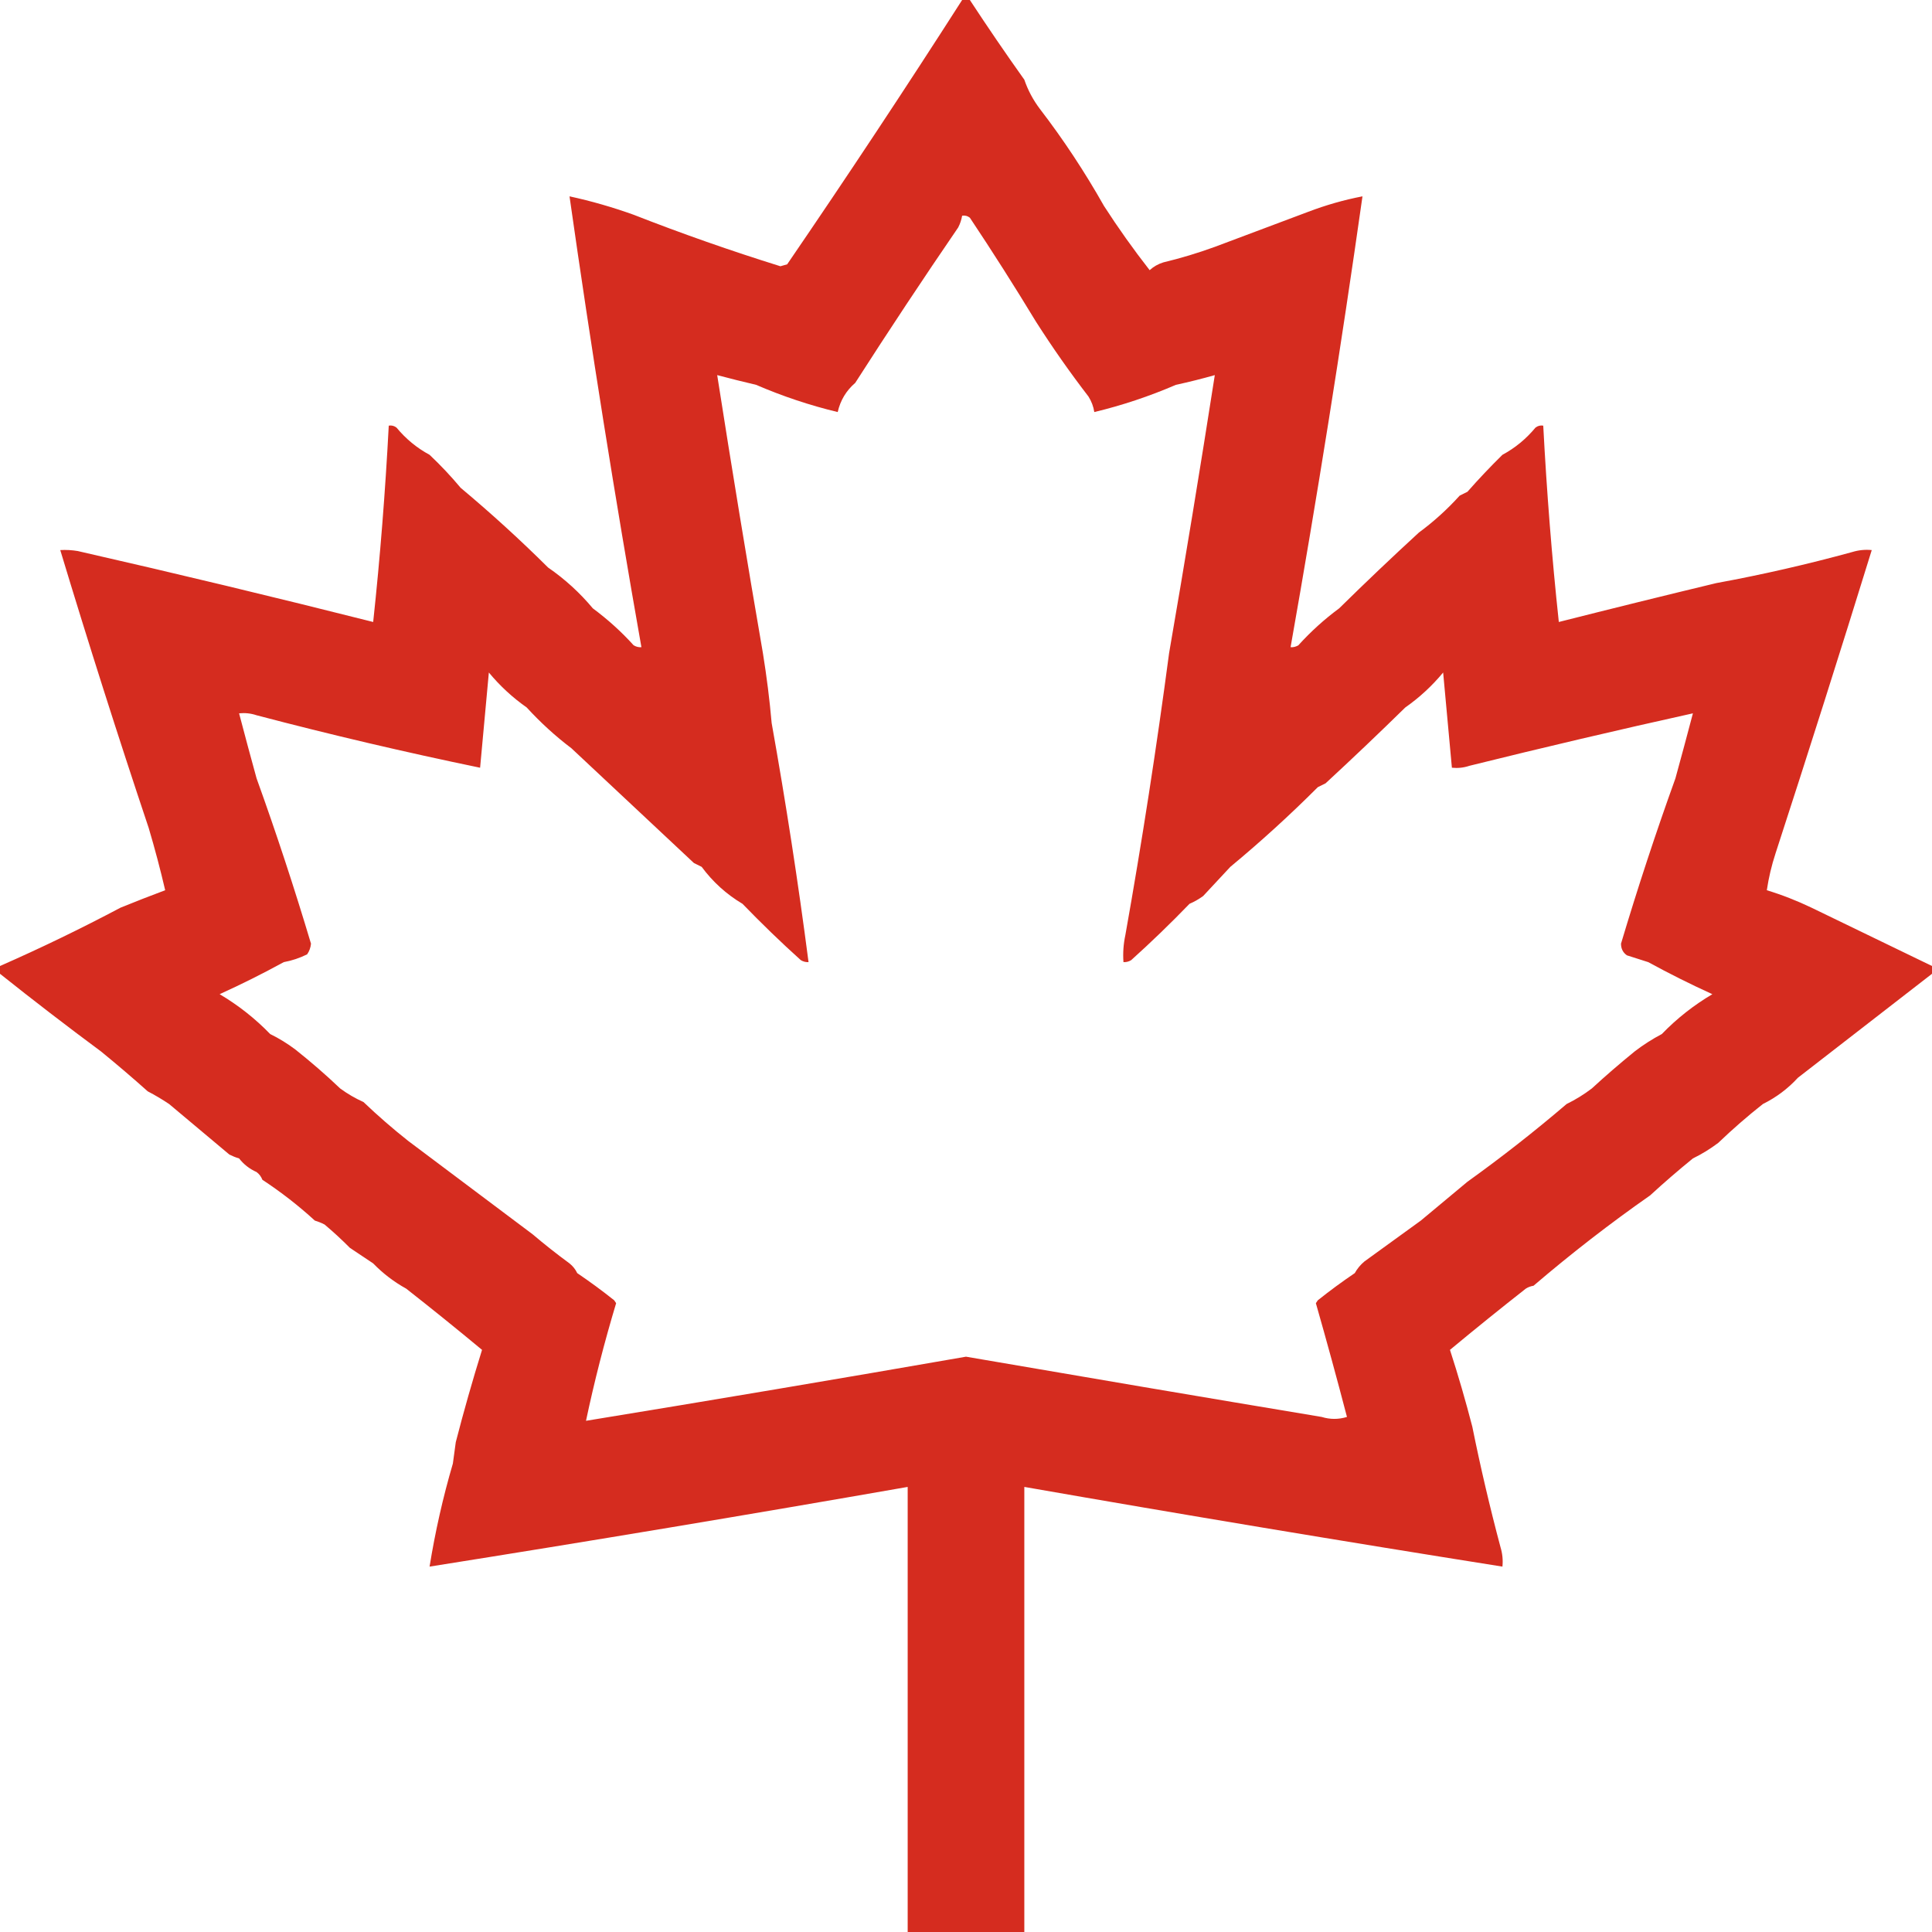 <?xml version="1.0" encoding="UTF-8"?>
<svg xmlns="http://www.w3.org/2000/svg" width="32" height="32" viewBox="0 0 32 32" fill="none">
  <path opacity="0.991" fill-rule="evenodd" clip-rule="evenodd" d="M15.936 0C15.979 0 16.021 0 16.064 0C16.358 0.448 16.658 0.888 16.966 1.32C17.026 1.495 17.112 1.656 17.223 1.803C17.614 2.312 17.968 2.849 18.286 3.412C18.522 3.778 18.774 4.132 19.042 4.475C19.106 4.416 19.181 4.373 19.268 4.346C19.556 4.277 19.841 4.191 20.121 4.089C20.634 3.896 21.149 3.703 21.666 3.509C21.96 3.397 22.26 3.311 22.567 3.252C22.212 5.751 21.815 8.24 21.376 10.72C21.422 10.723 21.465 10.712 21.505 10.688C21.711 10.46 21.936 10.257 22.181 10.076C22.613 9.651 23.053 9.232 23.501 8.821C23.744 8.642 23.97 8.438 24.177 8.209C24.22 8.188 24.263 8.166 24.306 8.145C24.492 7.933 24.685 7.73 24.885 7.533C25.095 7.42 25.277 7.27 25.433 7.082C25.471 7.053 25.514 7.042 25.561 7.05C25.618 8.137 25.703 9.221 25.819 10.302C26.688 10.082 27.557 9.867 28.427 9.658C29.185 9.519 29.936 9.347 30.68 9.143C30.785 9.111 30.893 9.1 31.002 9.111C30.483 10.79 29.952 12.464 29.409 14.133C29.343 14.334 29.295 14.537 29.264 14.745C29.517 14.822 29.764 14.919 30.004 15.034C30.671 15.357 31.336 15.679 32 16C32 16.043 32 16.086 32 16.129C31.263 16.702 30.522 17.276 29.779 17.851C29.613 18.032 29.419 18.177 29.199 18.286C28.943 18.488 28.696 18.703 28.459 18.93C28.327 19.029 28.188 19.115 28.04 19.187C27.797 19.385 27.561 19.588 27.332 19.799C26.667 20.264 26.023 20.763 25.4 21.296C25.354 21.303 25.311 21.319 25.272 21.344C24.849 21.676 24.43 22.014 24.016 22.358C24.152 22.777 24.275 23.201 24.386 23.63C24.521 24.299 24.677 24.965 24.853 25.626C24.885 25.731 24.896 25.838 24.885 25.948C22.245 25.529 19.605 25.089 16.966 24.628C16.966 27.085 16.966 29.543 16.966 32C16.322 32 15.678 32 15.034 32C15.034 29.543 15.034 27.085 15.034 24.628C12.403 25.088 9.763 25.528 7.115 25.948C7.208 25.372 7.336 24.803 7.501 24.241C7.516 24.123 7.532 24.005 7.549 23.887C7.681 23.375 7.826 22.865 7.984 22.358C7.57 22.014 7.151 21.676 6.728 21.344C6.527 21.233 6.344 21.094 6.181 20.926C6.052 20.84 5.924 20.754 5.795 20.668C5.659 20.531 5.519 20.402 5.376 20.282C5.324 20.255 5.271 20.234 5.215 20.217C4.943 19.968 4.653 19.743 4.346 19.541C4.326 19.489 4.294 19.446 4.25 19.413C4.135 19.362 4.038 19.287 3.96 19.187C3.904 19.171 3.851 19.149 3.799 19.123C3.466 18.844 3.134 18.565 2.801 18.286C2.686 18.209 2.568 18.139 2.447 18.076C2.194 17.85 1.936 17.63 1.674 17.416C1.106 16.995 0.548 16.566 0 16.129C0 16.086 0 16.043 0 16C0.676 15.703 1.341 15.381 1.996 15.034C2.242 14.934 2.489 14.837 2.736 14.745C2.655 14.397 2.564 14.054 2.463 13.714C1.952 12.188 1.464 10.653 0.998 9.111C1.095 9.105 1.192 9.111 1.288 9.127C2.925 9.5 4.556 9.892 6.181 10.302C6.297 9.221 6.382 8.137 6.439 7.05C6.486 7.042 6.529 7.053 6.567 7.082C6.723 7.27 6.905 7.42 7.115 7.533C7.297 7.705 7.469 7.887 7.63 8.08C8.13 8.498 8.613 8.938 9.078 9.4C9.355 9.591 9.602 9.816 9.819 10.076C10.063 10.257 10.289 10.46 10.495 10.688C10.535 10.712 10.578 10.723 10.624 10.72C10.186 8.242 9.789 5.752 9.433 3.252C9.793 3.33 10.147 3.432 10.495 3.557C11.294 3.87 12.105 4.154 12.926 4.41C12.963 4.4 13.001 4.389 13.038 4.378C14.028 2.93 14.994 1.471 15.936 0ZM15.936 3.573C15.983 3.565 16.026 3.576 16.064 3.606C16.441 4.171 16.806 4.746 17.159 5.328C17.432 5.756 17.722 6.169 18.028 6.567C18.079 6.648 18.111 6.733 18.125 6.825C18.587 6.714 19.038 6.563 19.477 6.374C19.694 6.327 19.909 6.273 20.121 6.213C19.881 7.749 19.629 9.284 19.364 10.817C19.157 12.378 18.916 13.934 18.64 15.485C18.608 15.634 18.597 15.784 18.608 15.936C18.654 15.938 18.697 15.927 18.736 15.903C19.067 15.605 19.389 15.294 19.702 14.97C19.783 14.935 19.858 14.892 19.928 14.841C20.079 14.68 20.229 14.519 20.378 14.358C20.88 13.942 21.363 13.502 21.827 13.038C21.87 13.017 21.913 12.995 21.956 12.974C22.401 12.563 22.84 12.145 23.276 11.718C23.51 11.554 23.719 11.361 23.903 11.139C23.951 11.665 24 12.191 24.048 12.716C24.147 12.726 24.244 12.716 24.338 12.684C25.568 12.379 26.802 12.089 28.04 11.815C27.945 12.175 27.849 12.534 27.75 12.893C27.424 13.797 27.124 14.71 26.849 15.63C26.849 15.713 26.881 15.777 26.946 15.823C27.064 15.861 27.182 15.898 27.3 15.936C27.648 16.126 28.002 16.303 28.362 16.467C28.056 16.648 27.776 16.867 27.525 17.127C27.367 17.21 27.217 17.306 27.074 17.416C26.831 17.614 26.595 17.817 26.366 18.028C26.235 18.128 26.095 18.214 25.948 18.286C25.419 18.738 24.872 19.167 24.306 19.573C24.048 19.788 23.791 20.003 23.533 20.217C23.222 20.443 22.91 20.668 22.6 20.893C22.534 20.948 22.48 21.013 22.439 21.087C22.229 21.229 22.025 21.379 21.827 21.537C21.816 21.553 21.805 21.569 21.795 21.585C21.974 22.212 22.146 22.84 22.31 23.469C22.17 23.512 22.031 23.512 21.891 23.469C19.923 23.141 17.959 22.808 16 22.471C13.909 22.835 11.811 23.189 9.706 23.533C9.844 22.88 10.011 22.23 10.205 21.585C10.194 21.569 10.184 21.553 10.173 21.537C9.975 21.379 9.771 21.229 9.561 21.087C9.531 21.024 9.488 20.97 9.433 20.926C9.223 20.772 9.019 20.611 8.821 20.443C8.134 19.927 7.447 19.412 6.761 18.897C6.503 18.693 6.256 18.478 6.02 18.253C5.884 18.192 5.755 18.117 5.634 18.028C5.398 17.803 5.151 17.589 4.893 17.384C4.762 17.285 4.622 17.199 4.475 17.127C4.223 16.867 3.944 16.648 3.638 16.467C3.998 16.303 4.353 16.126 4.7 15.936C4.835 15.911 4.964 15.868 5.087 15.807C5.123 15.755 5.145 15.696 5.151 15.63C4.876 14.71 4.576 13.797 4.25 12.893C4.151 12.536 4.055 12.176 3.96 11.815C4.059 11.805 4.155 11.815 4.25 11.847C5.482 12.171 6.716 12.46 7.952 12.716C8 12.191 8.049 11.665 8.097 11.139C8.281 11.361 8.49 11.554 8.724 11.718C8.952 11.967 9.199 12.193 9.465 12.394C10.14 13.026 10.816 13.659 11.493 14.294C11.536 14.315 11.579 14.337 11.622 14.358C11.807 14.608 12.032 14.812 12.298 14.97C12.61 15.292 12.931 15.604 13.264 15.903C13.303 15.927 13.346 15.938 13.392 15.936C13.22 14.612 13.016 13.292 12.781 11.976C12.747 11.588 12.698 11.201 12.636 10.817C12.372 9.288 12.12 7.753 11.879 6.213C12.09 6.269 12.305 6.323 12.523 6.374C12.962 6.563 13.413 6.714 13.875 6.825C13.919 6.631 14.016 6.47 14.165 6.342C14.721 5.475 15.289 4.617 15.871 3.767C15.903 3.705 15.924 3.641 15.936 3.573Z" fill="#D52B1E"></path>
</svg>
